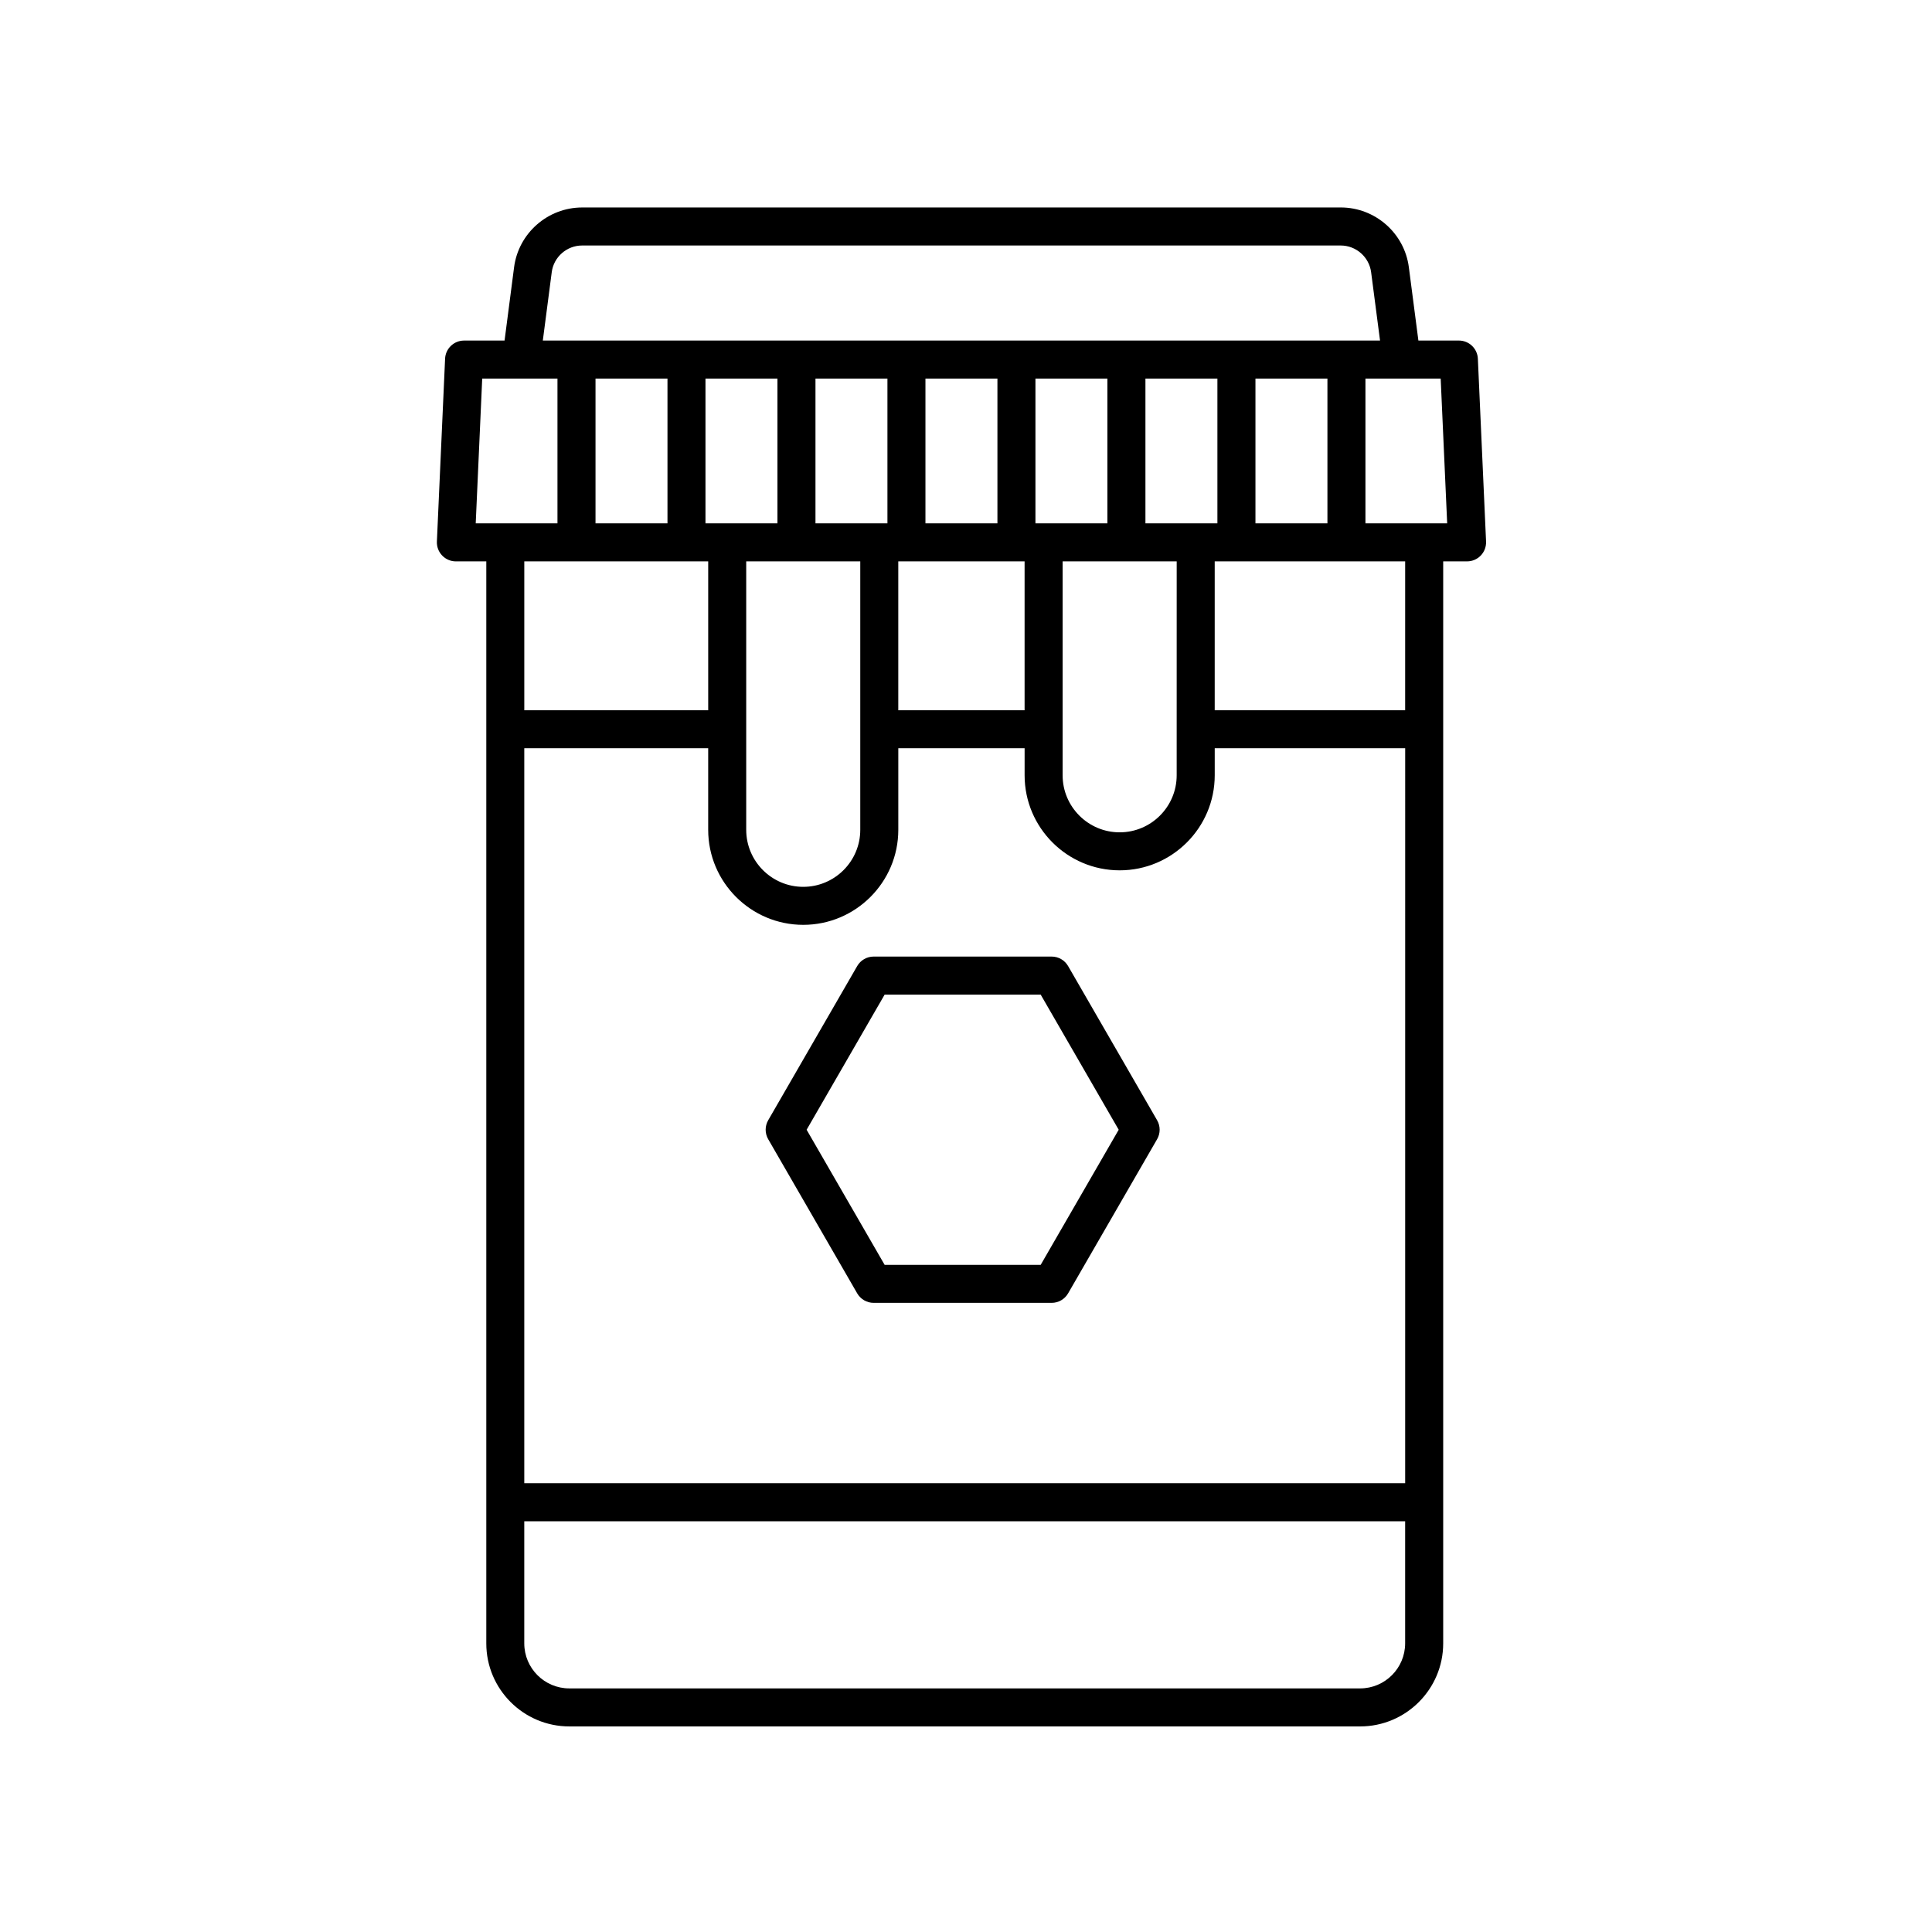 <?xml version="1.0" encoding="UTF-8"?>
<!-- Uploaded to: SVG Repo, www.svgrepo.com, Generator: SVG Repo Mixer Tools -->
<svg fill="#000000" width="800px" height="800px" version="1.1" viewBox="144 144 512 512" xmlns="http://www.w3.org/2000/svg">
 <g>
  <path d="m294.88 601.52h209.57c12.137 0 22.012-9.875 22.012-22.012v-286.74h6.328c1.375 0 2.691-0.559 3.641-1.559 0.953-0.996 1.449-2.336 1.391-3.707l-2.172-48.441c-0.121-2.691-2.336-4.812-5.031-4.812h-10.73l-2.527-19.418c-1.168-9.039-8.926-15.852-18.047-15.852l-201.03 0.004c-9.117 0-16.879 6.816-18.047 15.852l-2.523 19.418h-10.73c-2.695 0-4.914 2.121-5.031 4.812l-2.172 48.441c-0.059 1.371 0.441 2.715 1.391 3.707 0.945 0.992 2.262 1.559 3.641 1.559h8.062v286.74c-0.008 12.133 9.867 22.008 22.004 22.008zm36.801-308.75v39.453h-48.738v-39.453zm-10.793-48.441v38.363h-19.07v-38.363zm155.82 38.363v-38.363h19.074v38.363zm-10.078 0h-19.078v-38.363h19.074v38.363zm49.75 254.38h-233.44v-194.78h48.738v21.609c0 13.891 11.301 25.191 25.191 25.191s25.191-11.301 25.191-25.191v-21.609h33.473v7.164c0 13.891 11.301 25.191 25.191 25.191s25.191-11.301 25.191-25.191v-7.164h50.473l-0.004 194.78zm-144.4-244.3v71.137c0 8.332-6.781 15.113-15.113 15.113s-15.113-6.781-15.113-15.113v-71.137zm43.547 0v39.453h-33.473v-39.453zm40.305 56.691c0 8.332-6.781 15.113-15.113 15.113-8.332 0-15.113-6.781-15.113-15.113v-56.691h30.23zm-18.359-66.77h-19.07v-38.363h19.07zm-29.145 0h-19.074v-38.363h19.074zm-29.148 0h-19.07v-38.363h19.07zm-29.148 0h-19.074v-38.363h19.074zm154.41 308.75h-209.57c-6.586 0-11.934-5.352-11.934-11.934v-32.355h233.44v32.355c-0.004 6.582-5.359 11.934-11.941 11.934zm11.938-259.22h-50.469v-39.453h50.473zm11.137-49.531h-21.66v-38.363h19.941zm-237.3-66.559c0.523-4.035 3.988-7.074 8.062-7.074h201.02c4.07 0 7.531 3.043 8.062 7.074l2.363 18.117h-221.87zm-18.426 28.195h19.945v38.363h-21.664z"/>
  <path d="m427.06 400.02c-0.902-1.562-2.562-2.519-4.363-2.519h-47.168c-1.797 0-3.465 0.957-4.363 2.519l-23.582 40.848c-0.902 1.562-0.902 3.477 0 5.039l23.582 40.844c0.902 1.562 2.562 2.519 4.363 2.519h47.168c1.797 0 3.465-0.957 4.363-2.519l23.582-40.844c0.902-1.562 0.902-3.477 0-5.039zm-7.269 79.18h-41.352l-20.676-35.805 20.676-35.812h41.352l20.676 35.812z"/>
 </g>
</svg>